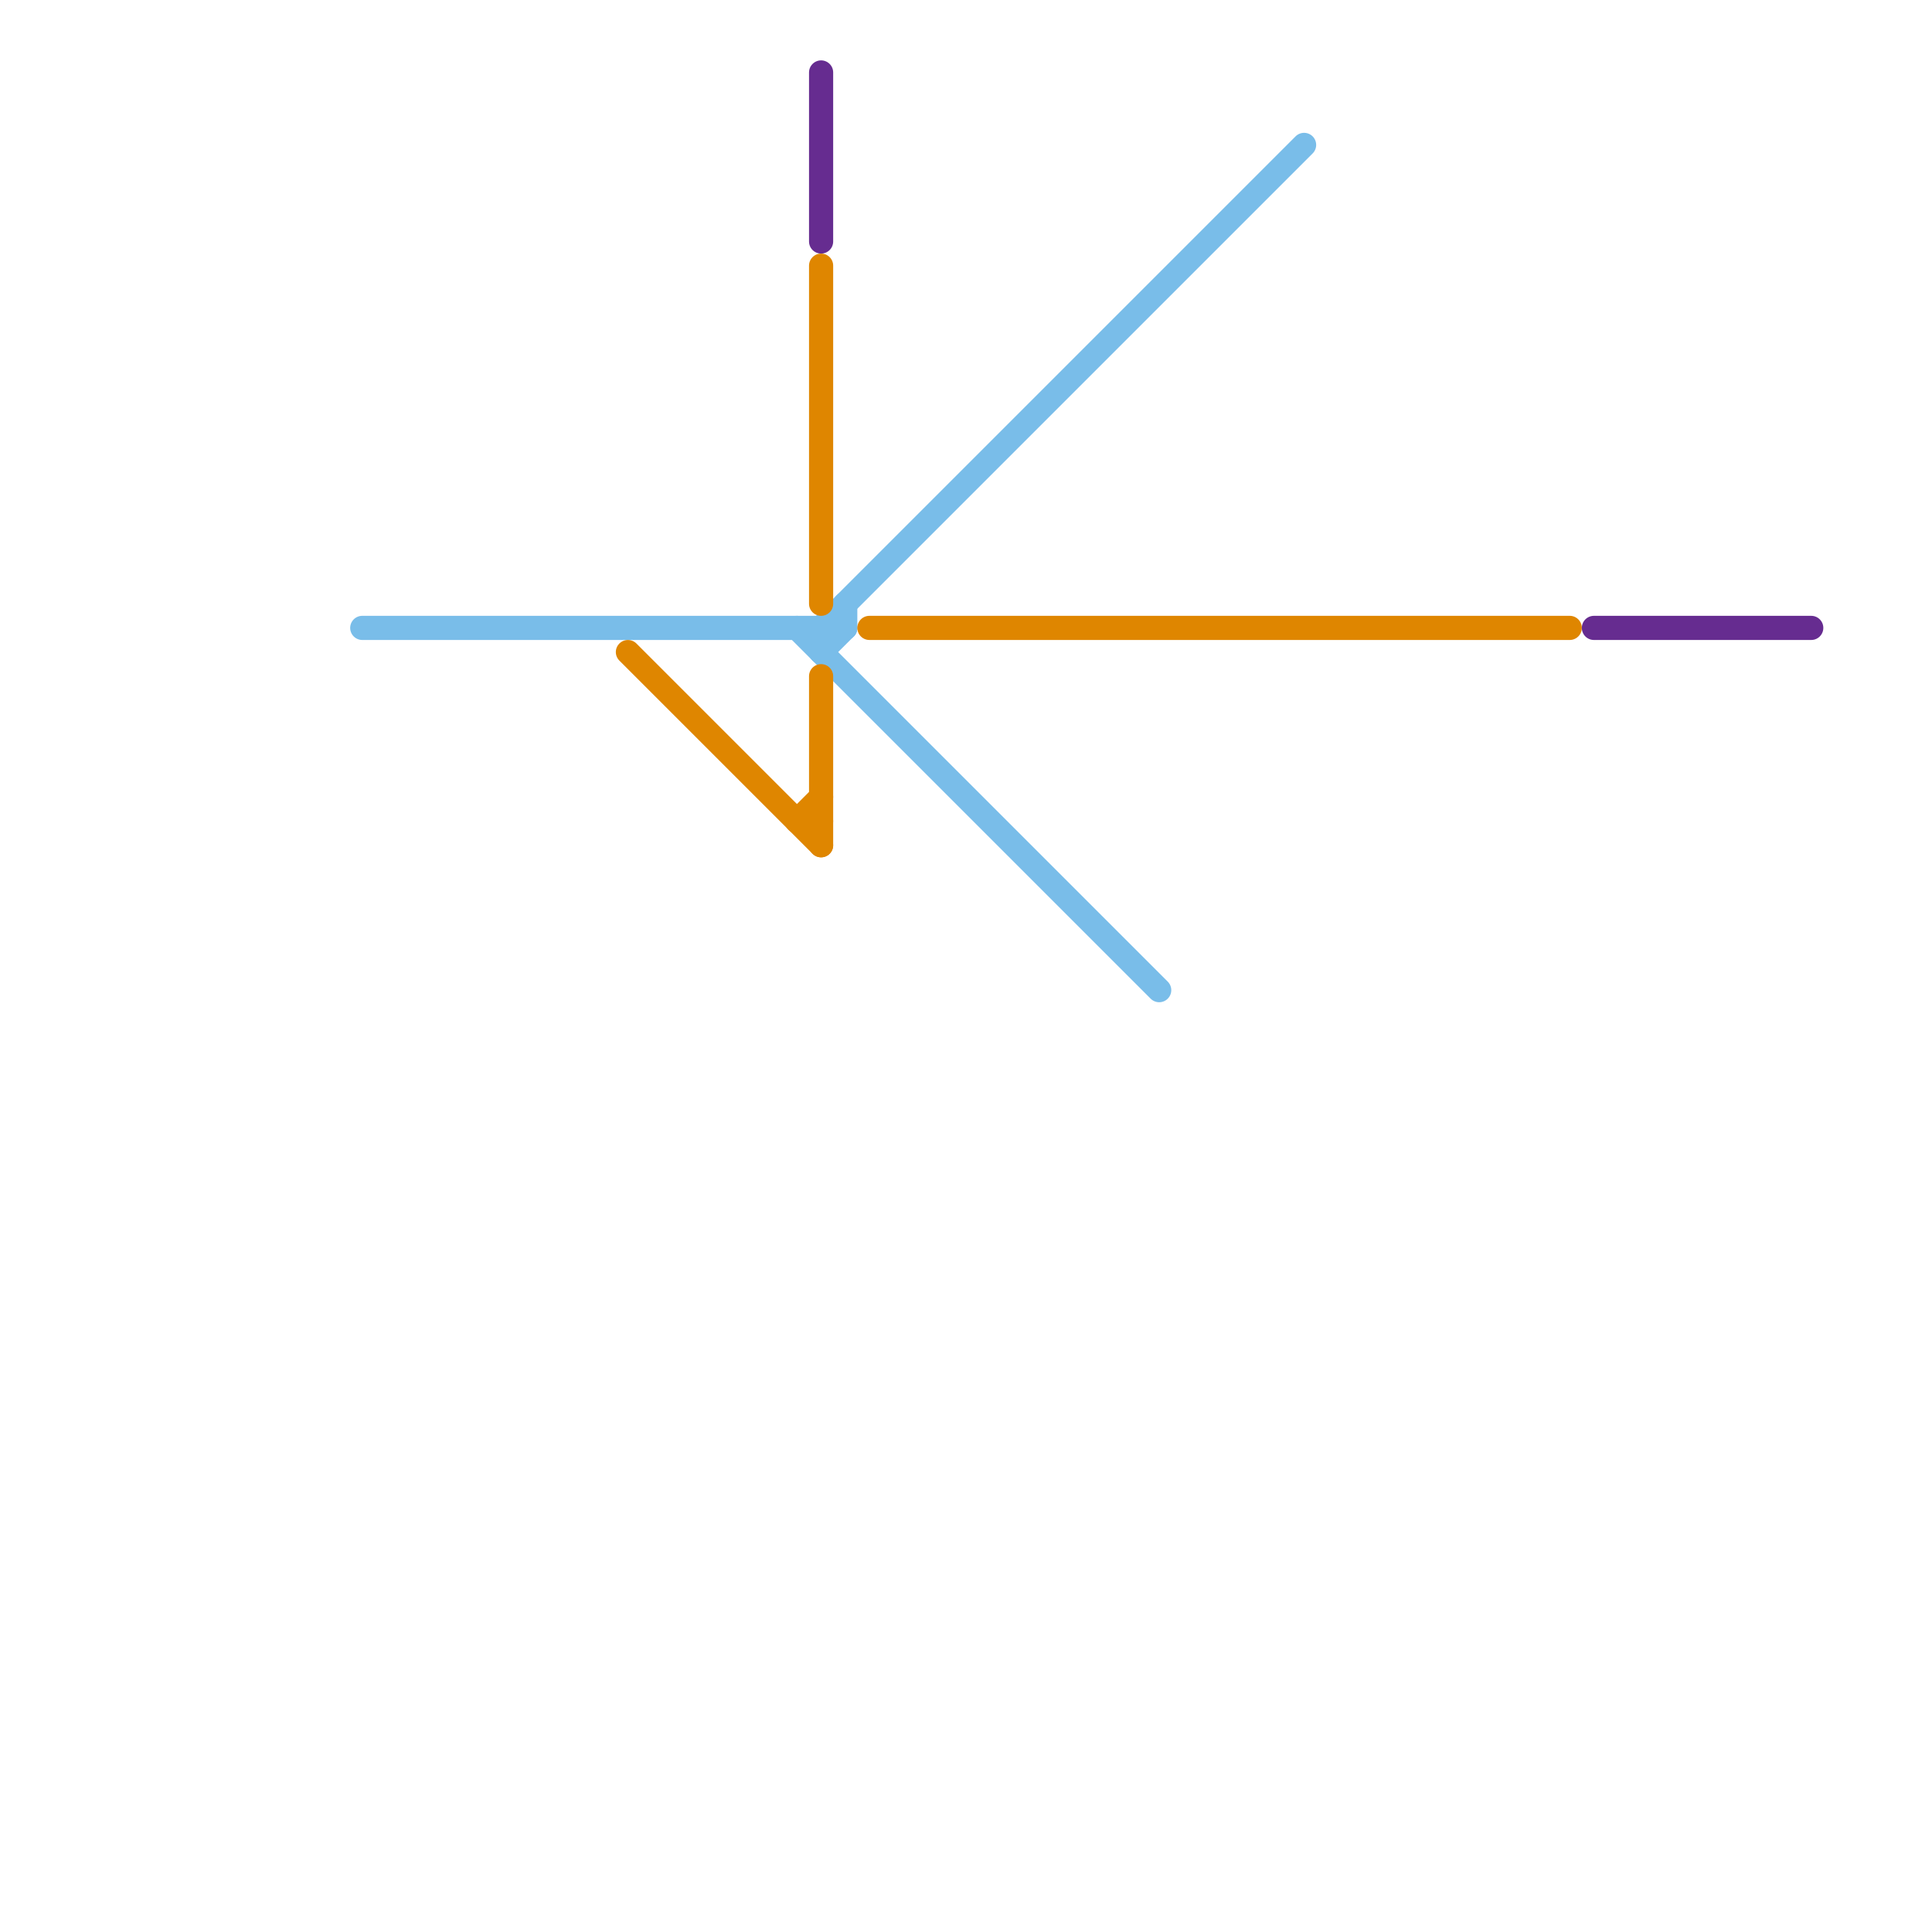 
<svg version="1.1" xmlns="http://www.w3.org/2000/svg" viewBox="0 0 80 80">
<style>text { font: 1px Helvetica; font-weight: 600; white-space: pre; dominant-baseline: central; } line { stroke-width: 1; fill: none; stroke-linecap: round; stroke-linejoin: round; } .c0 { stroke: #79bde9 } .c1 { stroke: #df8600 } .c2 { stroke: #662c90 }</style><defs><g id="wm-xf"><circle r="1.2" fill="#000"/><circle r="0.9" fill="#fff"/><circle r="0.6" fill="#000"/><circle r="0.3" fill="#fff"/></g><g id="wm"><circle r="0.6" fill="#000"/><circle r="0.3" fill="#fff"/></g></defs><line class="c0" x1="35" y1="25" x2="35" y2="26"/><line class="c0" x1="33" y1="26" x2="48" y2="41"/><line class="c0" x1="34" y1="26" x2="34" y2="27"/><line class="c0" x1="34" y1="27" x2="35" y2="26"/><line class="c0" x1="34" y1="26" x2="54" y2="6"/><line class="c0" x1="15" y1="26" x2="35" y2="26"/><line class="c1" x1="34" y1="11" x2="34" y2="25"/><line class="c1" x1="36" y1="26" x2="65" y2="26"/><line class="c1" x1="26" y1="27" x2="34" y2="35"/><line class="c1" x1="33" y1="34" x2="34" y2="34"/><line class="c1" x1="34" y1="28" x2="34" y2="35"/><line class="c1" x1="33" y1="34" x2="34" y2="33"/><line class="c2" x1="34" y1="3" x2="34" y2="10"/><line class="c2" x1="66" y1="26" x2="75" y2="26"/>
</svg>
